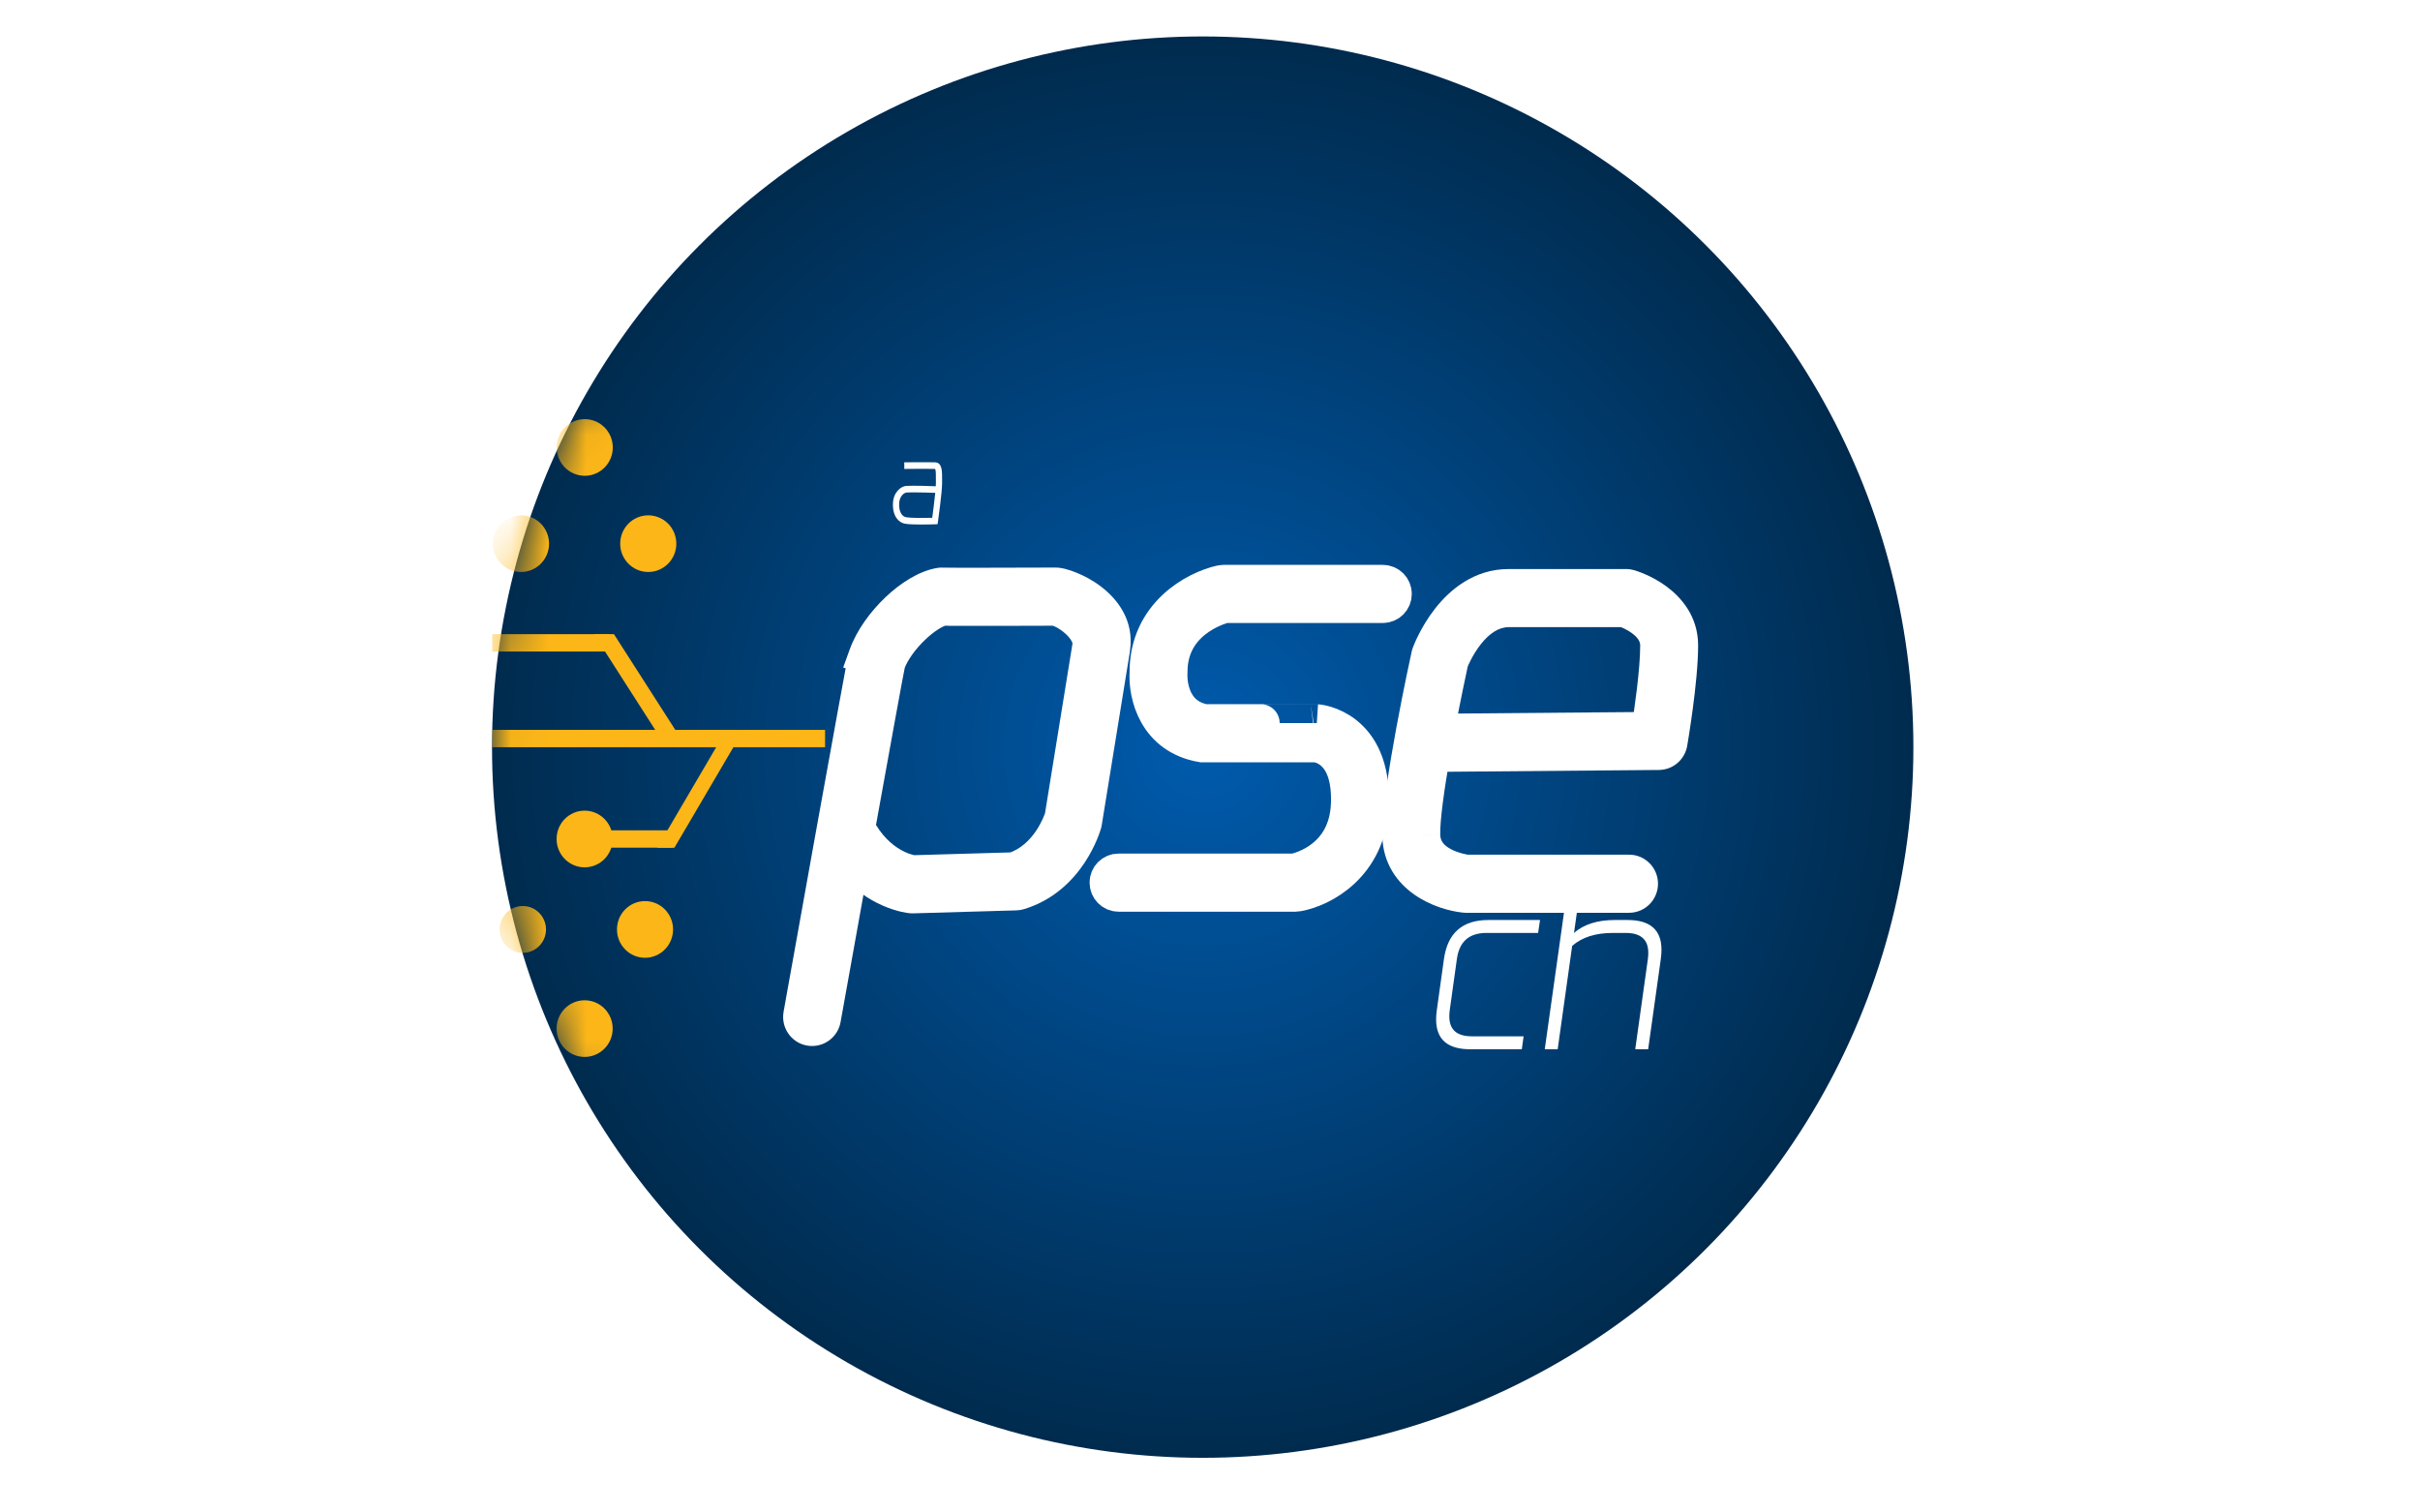<svg width="64" height="40" viewBox="0 0 64 40" fill="none" xmlns="http://www.w3.org/2000/svg">
<rect width="64" height="40" fill="white"/>
<g clip-path="url(#clip0_16939_8236)">
<circle cx="31.807" cy="19.759" r="18.795" fill="url(#paint0_radial_16939_8236)"/>
<mask id="mask0_16939_8236" style="mask-type:alpha" maskUnits="userSpaceOnUse" x="13" y="0" width="38" height="39">
<circle cx="31.807" cy="19.759" r="18.795" fill="black"/>
</mask>
<g mask="url(#mask0_16939_8236)">
<path fill-rule="evenodd" clip-rule="evenodd" d="M34.261 23.611H29.581C29.434 23.611 29.315 23.491 29.315 23.342C29.315 23.194 29.434 23.074 29.581 23.074H34.236C34.413 23.036 35.643 22.722 35.698 21.265C35.752 19.819 34.932 19.675 34.799 19.661H31.795C30.59 19.458 30.338 18.363 30.373 17.782C30.366 16.269 31.63 15.592 32.301 15.445C32.319 15.441 32.338 15.439 32.357 15.439H36.571C36.718 15.439 36.837 15.559 36.837 15.707C36.837 15.856 36.718 15.976 36.571 15.976H32.388C32.184 16.029 30.894 16.415 30.905 17.787C30.905 17.794 30.904 17.801 30.904 17.807C30.901 17.855 30.846 18.937 31.859 19.124C31.859 19.124 34.827 19.123 34.824 19.124C34.839 19.125 36.306 19.237 36.229 21.285C36.169 22.869 34.945 23.497 34.306 23.607C34.291 23.61 34.277 23.611 34.261 23.611Z" fill="white"/>
<path d="M34.261 23.611H29.581C29.434 23.611 29.315 23.491 29.315 23.342C29.315 23.194 29.434 23.074 29.581 23.074H34.236C34.413 23.036 35.643 22.722 35.698 21.265C35.752 19.819 34.932 19.675 34.799 19.661H31.795C30.59 19.458 30.338 18.363 30.373 17.782C30.366 16.269 31.63 15.592 32.301 15.445C32.319 15.441 32.338 15.439 32.357 15.439H36.571C36.718 15.439 36.837 15.559 36.837 15.707C36.837 15.856 36.718 15.976 36.571 15.976H32.388C32.184 16.029 30.894 16.415 30.905 17.787C30.905 17.794 30.904 17.801 30.904 17.807C30.901 17.855 30.846 18.937 31.859 19.124C31.859 19.124 34.827 19.123 34.824 19.124C34.839 19.125 36.306 19.237 36.229 21.285C36.169 22.869 34.945 23.497 34.306 23.607C34.291 23.61 34.277 23.611 34.261 23.611" stroke="white"/>
<path fill-rule="evenodd" clip-rule="evenodd" d="M38.336 17.478C38.306 17.616 38.129 18.44 37.954 19.376L43.639 19.328C43.714 18.86 43.877 17.755 43.877 17.068C43.877 16.44 43.13 16.144 42.964 16.086H39.899C38.918 16.086 38.397 17.325 38.336 17.478ZM43.082 23.64H38.763C38.753 23.64 38.744 23.639 38.734 23.638C38.165 23.576 37.081 23.176 37.057 22.101C37.032 20.959 37.789 17.489 37.821 17.342C37.824 17.33 37.827 17.318 37.831 17.306C37.858 17.235 38.493 15.549 39.899 15.549H43.006C43.031 15.549 43.056 15.553 43.08 15.56C43.134 15.576 44.409 15.961 44.409 17.068C44.409 18 44.138 19.574 44.127 19.641C44.105 19.769 43.996 19.862 43.867 19.863L37.856 19.914C37.705 20.777 37.579 21.643 37.589 22.089C37.608 22.921 38.644 23.085 38.779 23.103H43.082C43.229 23.103 43.348 23.223 43.348 23.371C43.348 23.519 43.229 23.64 43.082 23.64Z" fill="white"/>
<path d="M37.954 19.376L37.462 19.284L37.351 19.881L37.958 19.876L37.954 19.376ZM43.639 19.328L43.644 19.828L44.067 19.824L44.133 19.407L43.639 19.328ZM42.964 16.086L43.129 15.614L43.049 15.586H42.964V16.086ZM38.734 23.638L38.79 23.141L38.788 23.141L38.734 23.638ZM37.057 22.101L36.557 22.113L36.557 22.113L37.057 22.101ZM37.821 17.342L38.31 17.449L38.31 17.449L37.821 17.342ZM37.831 17.306L37.362 17.134L37.362 17.135L37.831 17.306ZM43.08 15.56L43.221 15.08L43.22 15.08L43.08 15.56ZM44.127 19.641L43.634 19.556L43.634 19.556L44.127 19.641ZM43.867 19.863L43.863 19.363L43.863 19.363L43.867 19.863ZM37.856 19.914L37.852 19.414L37.436 19.418L37.364 19.827L37.856 19.914ZM37.589 22.089L37.089 22.1L37.089 22.101L37.589 22.089ZM38.779 23.103L38.713 23.598L38.746 23.603H38.779V23.103ZM37.847 17.372C37.817 17.512 37.638 18.341 37.462 19.284L38.445 19.468C38.619 18.539 38.795 17.72 38.825 17.584L37.847 17.372ZM37.958 19.876L43.644 19.828L43.635 18.828L37.95 18.876L37.958 19.876ZM44.133 19.407C44.206 18.945 44.377 17.801 44.377 17.068H43.377C43.377 17.709 43.221 18.775 43.145 19.249L44.133 19.407ZM44.377 17.068C44.377 16.534 44.055 16.173 43.788 15.967C43.519 15.76 43.233 15.651 43.129 15.614L42.799 16.558C42.861 16.58 43.032 16.647 43.178 16.76C43.326 16.874 43.377 16.975 43.377 17.068H44.377ZM42.964 15.586H39.899V16.586H42.964V15.586ZM39.899 15.586C39.182 15.586 38.678 16.038 38.381 16.414C38.076 16.798 37.909 17.198 37.871 17.294L38.801 17.662C38.824 17.604 38.948 17.308 39.164 17.035C39.388 16.753 39.635 16.586 39.899 16.586V15.586ZM43.082 23.14H38.763V24.14H43.082V23.14ZM38.763 23.14C38.773 23.14 38.782 23.14 38.79 23.141L38.679 24.135C38.706 24.138 38.734 24.14 38.763 24.14V23.14ZM38.788 23.141C38.568 23.117 38.24 23.024 37.979 22.84C37.731 22.667 37.565 22.433 37.557 22.09L36.557 22.113C36.574 22.845 36.961 23.348 37.404 23.659C37.833 23.96 38.331 24.097 38.681 24.135L38.788 23.141ZM37.557 22.09C37.546 21.581 37.716 20.483 37.909 19.439C38.098 18.419 38.294 17.52 38.31 17.449L37.333 17.235C37.316 17.311 37.117 18.221 36.926 19.258C36.739 20.271 36.543 21.479 36.557 22.113L37.557 22.09ZM38.31 17.449C38.308 17.458 38.305 17.468 38.301 17.478L37.362 17.135C37.35 17.168 37.34 17.201 37.333 17.235L38.31 17.449ZM38.301 17.48C38.306 17.464 38.45 17.081 38.741 16.71C39.035 16.336 39.416 16.049 39.899 16.049V15.049C38.976 15.049 38.337 15.606 37.955 16.092C37.57 16.582 37.383 17.078 37.362 17.134L38.301 17.48ZM39.899 16.049H43.006V15.049H39.899V16.049ZM43.006 16.049C42.983 16.049 42.961 16.046 42.94 16.04L43.22 15.08C43.151 15.06 43.079 15.049 43.006 15.049V16.049ZM42.939 16.04C42.938 16.039 43.007 16.059 43.11 16.105C43.214 16.15 43.345 16.218 43.471 16.309C43.725 16.494 43.909 16.735 43.909 17.068H44.909C44.909 16.294 44.455 15.789 44.059 15.5C43.666 15.214 43.27 15.095 43.221 15.08L42.939 16.04ZM43.909 17.068C43.909 17.948 43.648 19.478 43.634 19.556L44.62 19.726C44.629 19.67 44.909 18.051 44.909 17.068H43.909ZM43.634 19.556C43.653 19.448 43.746 19.364 43.863 19.363L43.871 20.363C44.245 20.36 44.557 20.089 44.62 19.726L43.634 19.556ZM43.863 19.363L37.852 19.414L37.861 20.414L43.871 20.363L43.863 19.363ZM37.364 19.827C37.214 20.679 37.078 21.595 37.089 22.1L38.089 22.078C38.08 21.69 38.195 20.876 38.349 20L37.364 19.827ZM37.089 22.101C37.104 22.769 37.543 23.151 37.907 23.343C38.263 23.532 38.625 23.587 38.713 23.598L38.845 22.607C38.797 22.601 38.574 22.565 38.374 22.459C38.181 22.357 38.093 22.241 38.089 22.078L37.089 22.101ZM38.779 23.603H43.082V22.603H38.779V23.603ZM43.082 23.603C42.948 23.603 42.848 23.494 42.848 23.371H43.848C43.848 22.952 43.51 22.603 43.082 22.603V23.603ZM42.848 23.371C42.848 23.248 42.948 23.14 43.082 23.14V24.14C43.51 24.14 43.848 23.791 43.848 23.371H42.848Z" fill="white"/>
<path fill-rule="evenodd" clip-rule="evenodd" d="M22.643 21.904C23.184 22.945 24.019 23.1 24.142 23.117L26.817 23.041C27.746 22.738 28.085 21.752 28.123 21.63L28.859 17.092C28.936 16.586 28.169 16.045 27.853 16.048C27.659 16.048 27.036 16.05 26.413 16.052C26.037 16.052 25.661 16.052 25.38 16.052C25.187 16.052 25.047 16.052 24.945 16.045C24.495 16.123 23.694 16.846 23.445 17.519C23.399 17.73 23.037 19.721 22.643 21.904ZM21.477 27.163C21.461 27.163 21.445 27.162 21.429 27.159C21.285 27.133 21.189 26.993 21.215 26.847C21.215 26.847 21.638 24.482 22.064 22.117C22.278 20.934 22.492 19.751 22.654 18.864C22.735 18.42 22.803 18.05 22.852 17.791C22.892 17.577 22.918 17.436 22.948 17.344L22.943 17.342C23.244 16.513 24.179 15.624 24.868 15.514C24.892 15.51 24.917 15.509 24.94 15.512C25.116 15.518 26.801 15.514 27.913 15.51H27.914C28.172 15.504 29.55 16.031 29.389 17.133C29.388 17.143 29.388 17.153 29.386 17.162L28.645 21.735C28.643 21.745 28.641 21.755 28.639 21.764C28.622 21.822 28.233 23.172 26.937 23.565C26.915 23.572 26.892 23.576 26.868 23.576L24.137 23.655C24.126 23.656 24.115 23.655 24.105 23.654C24.061 23.65 23.199 23.557 22.505 22.673C22.211 24.305 21.917 25.943 21.738 26.943C21.715 27.073 21.603 27.163 21.477 27.163Z" fill="white"/>
<path d="M24.142 23.117L24.072 23.613L24.114 23.619L24.156 23.617L24.142 23.117ZM26.817 23.041L26.831 23.54L26.903 23.538L26.971 23.516L26.817 23.041ZM28.123 21.63L28.6 21.781L28.611 21.747L28.617 21.71L28.123 21.63ZM28.859 17.092L29.352 17.172L29.353 17.167L28.859 17.092ZM27.853 16.048L27.855 16.548L27.857 16.548L27.853 16.048ZM26.413 16.052L26.414 16.552L26.414 16.552L26.413 16.052ZM25.38 16.052L25.38 15.552L25.38 15.552L25.38 16.052ZM24.945 16.045L24.977 15.546L24.918 15.542L24.86 15.553L24.945 16.045ZM23.445 17.519L22.976 17.346L22.965 17.378L22.957 17.411L23.445 17.519ZM21.429 27.159L21.339 27.651L21.341 27.651L21.429 27.159ZM21.215 26.847L20.723 26.759L20.723 26.759L21.215 26.847ZM22.064 22.117L22.556 22.206L22.556 22.206L22.064 22.117ZM22.654 18.864L22.162 18.774L22.162 18.774L22.654 18.864ZM22.852 17.791L23.343 17.883L23.343 17.883L22.852 17.791ZM22.948 17.344L23.424 17.498L23.577 17.028L23.108 16.87L22.948 17.344ZM22.943 17.342L22.473 17.172L22.299 17.653L22.784 17.816L22.943 17.342ZM24.868 15.514L24.947 16.007L24.948 16.007L24.868 15.514ZM24.94 15.512L24.884 16.009L24.903 16.011L24.923 16.012L24.94 15.512ZM27.913 15.51V15.01L27.912 15.01L27.913 15.51ZM27.914 15.51V16.01L27.926 16.01L27.914 15.51ZM29.389 17.133L28.895 17.061L28.893 17.07L29.389 17.133ZM29.386 17.162L28.893 17.081L28.893 17.082L29.386 17.162ZM28.645 21.735L28.151 21.655L28.151 21.655L28.645 21.735ZM28.639 21.764L29.12 21.9L29.121 21.897L28.639 21.764ZM26.937 23.565L26.792 23.086L26.787 23.088L26.937 23.565ZM26.868 23.576L26.857 23.076L26.854 23.076L26.868 23.576ZM24.137 23.655L24.123 23.155L24.11 23.155L24.097 23.157L24.137 23.655ZM24.105 23.654L24.163 23.157L24.15 23.156L24.105 23.654ZM22.505 22.673L22.898 22.364L22.21 21.488L22.013 22.584L22.505 22.673ZM21.738 26.943L21.246 26.855L21.246 26.855L21.738 26.943ZM22.2 22.135C22.842 23.371 23.858 23.582 24.072 23.613L24.212 22.622C24.18 22.618 23.526 22.519 23.087 21.674L22.2 22.135ZM24.156 23.617L26.831 23.54L26.802 22.541L24.128 22.618L24.156 23.617ZM26.971 23.516C27.576 23.32 27.973 22.906 28.216 22.551C28.46 22.196 28.572 21.868 28.6 21.781L27.646 21.48C27.636 21.514 27.559 21.741 27.392 21.985C27.224 22.229 26.988 22.459 26.662 22.565L26.971 23.516ZM28.617 21.71L29.352 17.172L28.365 17.012L27.63 21.55L28.617 21.71ZM29.353 17.167C29.432 16.65 29.087 16.23 28.837 16.007C28.694 15.879 28.535 15.771 28.38 15.693C28.239 15.621 28.047 15.546 27.849 15.548L27.857 16.548C27.817 16.548 27.839 16.54 27.928 16.585C28.003 16.623 28.09 16.681 28.17 16.752C28.25 16.824 28.308 16.895 28.339 16.953C28.371 17.012 28.363 17.029 28.365 17.017L29.353 17.167ZM27.851 15.548C27.657 15.548 27.035 15.55 26.412 15.552L26.414 16.552C27.037 16.55 27.66 16.548 27.855 16.548L27.851 15.548ZM26.412 15.552C26.037 15.552 25.661 15.552 25.38 15.552L25.379 16.552C25.661 16.552 26.038 16.552 26.414 16.552L26.412 15.552ZM25.38 15.552C25.18 15.552 25.059 15.551 24.977 15.546L24.914 16.544C25.035 16.552 25.193 16.552 25.379 16.552L25.38 15.552ZM24.86 15.553C24.657 15.588 24.459 15.684 24.29 15.79C24.115 15.9 23.939 16.041 23.774 16.197C23.453 16.504 23.136 16.914 22.976 17.346L23.915 17.692C24.004 17.45 24.211 17.163 24.465 16.921C24.588 16.803 24.712 16.706 24.822 16.637C24.938 16.564 25.009 16.541 25.031 16.538L24.86 15.553ZM22.957 17.411C22.908 17.635 22.543 19.642 22.151 21.816L23.135 21.993C23.531 19.799 23.89 17.825 23.934 17.626L22.957 17.411ZM21.477 26.663C21.491 26.663 21.505 26.665 21.517 26.667L21.341 27.651C21.385 27.659 21.431 27.663 21.477 27.663V26.663ZM21.519 26.667C21.65 26.691 21.729 26.814 21.707 26.935L20.723 26.759C20.649 27.172 20.919 27.574 21.339 27.651L21.519 26.667ZM21.215 26.847C21.707 26.935 21.707 26.935 21.707 26.935C21.707 26.935 21.707 26.935 21.707 26.935C21.707 26.935 21.707 26.935 21.707 26.935C21.707 26.934 21.707 26.934 21.707 26.933C21.707 26.932 21.708 26.931 21.708 26.928C21.709 26.924 21.71 26.917 21.712 26.908C21.715 26.89 21.72 26.864 21.726 26.829C21.738 26.76 21.756 26.658 21.78 26.529C21.826 26.27 21.892 25.901 21.972 25.457C22.131 24.57 22.343 23.388 22.556 22.206L21.572 22.028C21.359 23.211 21.147 24.394 20.988 25.281C20.908 25.724 20.842 26.094 20.795 26.352C20.772 26.482 20.754 26.583 20.742 26.653C20.735 26.687 20.731 26.714 20.727 26.732C20.726 26.741 20.725 26.747 20.724 26.752C20.723 26.754 20.723 26.756 20.723 26.757C20.723 26.758 20.723 26.758 20.723 26.759C20.723 26.759 20.723 26.759 20.723 26.759C20.723 26.759 20.723 26.759 20.723 26.759C20.723 26.759 20.723 26.759 21.215 26.847ZM22.556 22.206C22.77 21.023 22.984 19.841 23.146 18.954L22.162 18.774C22 19.662 21.786 20.845 21.572 22.028L22.556 22.206ZM23.146 18.954C23.227 18.51 23.294 18.141 23.343 17.883L22.36 17.699C22.311 17.959 22.243 18.331 22.162 18.774L23.146 18.954ZM23.343 17.883C23.386 17.652 23.406 17.552 23.424 17.498L22.473 17.189C22.43 17.32 22.397 17.502 22.36 17.699L23.343 17.883ZM23.108 16.87L23.103 16.868L22.784 17.816L22.788 17.818L23.108 16.87ZM23.413 17.512C23.531 17.189 23.787 16.822 24.104 16.521C24.431 16.211 24.747 16.04 24.947 16.007L24.789 15.02C24.3 15.099 23.804 15.427 23.416 15.796C23.018 16.174 22.656 16.666 22.473 17.172L23.413 17.512ZM24.948 16.007C24.925 16.011 24.903 16.011 24.884 16.009L24.997 15.015C24.93 15.008 24.86 15.008 24.788 15.02L24.948 16.007ZM24.923 16.012C25.111 16.018 26.812 16.014 27.915 16.01L27.912 15.01C26.79 15.014 25.121 15.018 24.957 15.012L24.923 16.012ZM27.913 16.01H27.914V15.01H27.913V16.01ZM27.926 16.01C27.889 16.011 27.885 16.005 27.933 16.017C27.971 16.027 28.025 16.044 28.089 16.07C28.218 16.122 28.37 16.202 28.508 16.306C28.79 16.518 28.938 16.765 28.895 17.061L29.884 17.205C30.001 16.4 29.541 15.832 29.11 15.507C28.891 15.342 28.66 15.222 28.463 15.143C28.365 15.103 28.269 15.071 28.183 15.049C28.107 15.029 28.005 15.008 27.903 15.01L27.926 16.01ZM28.893 17.07C28.892 17.081 28.891 17.09 28.89 17.096C28.89 17.099 28.89 17.102 28.89 17.104C28.89 17.105 28.89 17.105 28.89 17.106C28.89 17.107 28.89 17.107 28.89 17.107C28.89 17.108 28.89 17.106 28.89 17.102C28.891 17.098 28.891 17.09 28.893 17.081L29.88 17.244C29.882 17.23 29.884 17.217 29.884 17.208C29.885 17.2 29.886 17.192 29.886 17.189C29.886 17.188 29.886 17.187 29.887 17.186C29.887 17.185 29.887 17.185 29.887 17.185C29.887 17.184 29.887 17.184 29.887 17.185C29.887 17.186 29.886 17.19 29.885 17.197L28.893 17.07ZM28.893 17.082L28.151 21.655L29.138 21.815L29.88 17.242L28.893 17.082ZM28.151 21.655C28.152 21.648 28.154 21.64 28.156 21.632L29.121 21.897C29.128 21.869 29.134 21.842 29.138 21.815L28.151 21.655ZM28.157 21.629C28.157 21.631 28.073 21.928 27.851 22.262C27.63 22.595 27.294 22.934 26.792 23.086L27.082 24.043C27.876 23.803 28.382 23.271 28.684 22.815C28.985 22.361 29.104 21.955 29.12 21.9L28.157 21.629ZM26.787 23.088C26.81 23.081 26.834 23.077 26.857 23.076L26.88 24.076C26.949 24.074 27.019 24.063 27.087 24.042L26.787 23.088ZM26.854 23.076L24.123 23.155L24.152 24.155L26.883 24.076L26.854 23.076ZM24.097 23.157C24.132 23.154 24.158 23.157 24.163 23.157L24.046 24.15C24.073 24.154 24.12 24.158 24.177 24.153L24.097 23.157ZM24.15 23.156C24.175 23.158 23.472 23.095 22.898 22.364L22.111 22.982C22.925 24.018 23.948 24.142 24.059 24.152L24.15 23.156ZM22.013 22.584C21.719 24.217 21.425 25.855 21.246 26.855L22.23 27.031C22.409 26.031 22.703 24.394 22.997 22.762L22.013 22.584ZM21.246 26.855C21.265 26.745 21.361 26.663 21.477 26.663V27.663C21.844 27.663 22.164 27.4 22.23 27.031L21.246 26.855Z" fill="white"/>
<path fill-rule="evenodd" clip-rule="evenodd" d="M17.886 14.378C17.886 14.792 17.553 15.127 17.144 15.127C16.734 15.127 16.402 14.792 16.402 14.378C16.402 13.964 16.734 13.629 17.144 13.629C17.553 13.629 17.886 13.964 17.886 14.378Z" fill="#FCB618"/>
<path fill-rule="evenodd" clip-rule="evenodd" d="M16.206 11.834C16.206 12.248 15.874 12.583 15.465 12.583C15.055 12.583 14.723 12.248 14.723 11.834C14.723 11.42 15.055 11.085 15.465 11.085C15.874 11.085 16.206 11.42 16.206 11.834Z" fill="#FCB618"/>
<path fill-rule="evenodd" clip-rule="evenodd" d="M14.52 14.378C14.52 14.792 14.188 15.127 13.778 15.127C13.368 15.127 13.037 14.792 13.037 14.378C13.037 13.964 13.368 13.629 13.778 13.629C14.188 13.629 14.52 13.964 14.52 14.378Z" fill="#FCB618"/>
<path fill-rule="evenodd" clip-rule="evenodd" d="M17.8 24.58C17.8 24.994 17.468 25.33 17.058 25.33C16.649 25.33 16.317 24.994 16.317 24.58C16.317 24.166 16.649 23.831 17.058 23.831C17.468 23.831 17.8 24.166 17.8 24.58Z" fill="#FCB618"/>
<path fill-rule="evenodd" clip-rule="evenodd" d="M16.203 22.188C16.203 22.602 15.871 22.938 15.461 22.938C15.052 22.938 14.72 22.602 14.72 22.188C14.72 21.774 15.052 21.439 15.461 21.439C15.871 21.439 16.203 21.774 16.203 22.188Z" fill="#FCB618"/>
<path fill-rule="evenodd" clip-rule="evenodd" d="M14.439 24.581C14.439 24.923 14.164 25.2 13.826 25.2C13.487 25.2 13.212 24.923 13.212 24.581C13.212 24.238 13.487 23.961 13.826 23.961C14.164 23.961 14.439 24.238 14.439 24.581Z" fill="#FCB618"/>
<path fill-rule="evenodd" clip-rule="evenodd" d="M16.203 27.203C16.203 27.617 15.871 27.952 15.461 27.952C15.052 27.952 14.72 27.617 14.72 27.203C14.72 26.789 15.052 26.454 15.461 26.454C15.871 26.454 16.203 26.789 16.203 27.203Z" fill="#FCB618"/>
<path fill-rule="evenodd" clip-rule="evenodd" d="M10.846 19.761H21.82V19.302H10.846V19.761Z" fill="#FCB618"/>
<path fill-rule="evenodd" clip-rule="evenodd" d="M12.672 17.231H16.123V16.772H12.672V17.231Z" fill="#FCB618"/>
<path fill-rule="evenodd" clip-rule="evenodd" d="M17.605 19.735L15.707 16.772H16.237L18.136 19.735H17.605Z" fill="#FCB618"/>
<path fill-rule="evenodd" clip-rule="evenodd" d="M16.04 22.418H17.8V21.959H16.04V22.418Z" fill="#FCB618"/>
<path fill-rule="evenodd" clip-rule="evenodd" d="M17.381 22.419L18.956 19.735H19.411L17.836 22.419H17.381Z" fill="#FCB618"/>
<path d="M38.339 26.724C38.332 26.781 38.329 26.833 38.329 26.881C38.329 27.232 38.528 27.407 38.927 27.407H40.294L40.246 27.749H38.879C38.28 27.749 37.98 27.486 37.98 26.959C37.98 26.887 37.986 26.808 37.997 26.724L38.188 25.356C38.286 24.673 38.677 24.331 39.361 24.331H40.728L40.677 24.673H39.31C38.854 24.673 38.594 24.901 38.53 25.356L38.339 26.724Z" fill="white"/>
<path d="M41.869 22.964L41.626 24.673C41.888 24.445 42.247 24.331 42.703 24.331H43.044C43.641 24.331 43.94 24.593 43.94 25.117C43.94 25.19 43.934 25.27 43.923 25.356L43.588 27.749H43.246L43.581 25.356C43.588 25.299 43.591 25.247 43.591 25.199C43.591 24.848 43.392 24.673 42.993 24.673H42.651C42.196 24.673 41.838 24.787 41.578 25.015L41.195 27.749H40.853L41.527 22.964H41.869Z" fill="white"/>
<path fill-rule="evenodd" clip-rule="evenodd" d="M24.155 13.021C24.087 13.021 24.025 13.022 23.978 13.025C23.927 13.027 23.786 13.103 23.779 13.322C23.771 13.561 23.872 13.664 23.961 13.678C24.124 13.705 24.5 13.698 24.654 13.694C24.672 13.56 24.711 13.267 24.734 13.034C24.639 13.031 24.365 13.021 24.155 13.021ZM24.374 13.872C24.215 13.872 24.04 13.868 23.936 13.851C23.781 13.825 23.603 13.669 23.615 13.316C23.625 13.011 23.832 12.858 23.97 12.85C24.174 12.839 24.633 12.855 24.748 12.86C24.75 12.827 24.751 12.797 24.751 12.773L24.751 12.689C24.752 12.578 24.753 12.426 24.729 12.402C24.489 12.395 23.922 12.402 23.916 12.402L23.914 12.227C23.938 12.227 24.49 12.22 24.728 12.227C24.918 12.233 24.917 12.455 24.915 12.69L24.915 12.773C24.915 13.023 24.811 13.76 24.806 13.792L24.796 13.863L24.728 13.866C24.716 13.866 24.555 13.872 24.374 13.872Z" fill="white"/>
</g>
</g>
<defs>
<radialGradient id="paint0_radial_16939_8236" cx="0" cy="0" r="1" gradientUnits="userSpaceOnUse" gradientTransform="translate(31.807 19.759) rotate(90) scale(18.795)">
<stop stop-color="#005BAD"/>
<stop offset="1" stop-color="#002B4E"/>
</radialGradient>
<clipPath id="clip0_16939_8236">
<rect width="37.59" height="37.59" fill="white" transform="translate(13.012 0.964)"/>
</clipPath>
</defs>
</svg>
